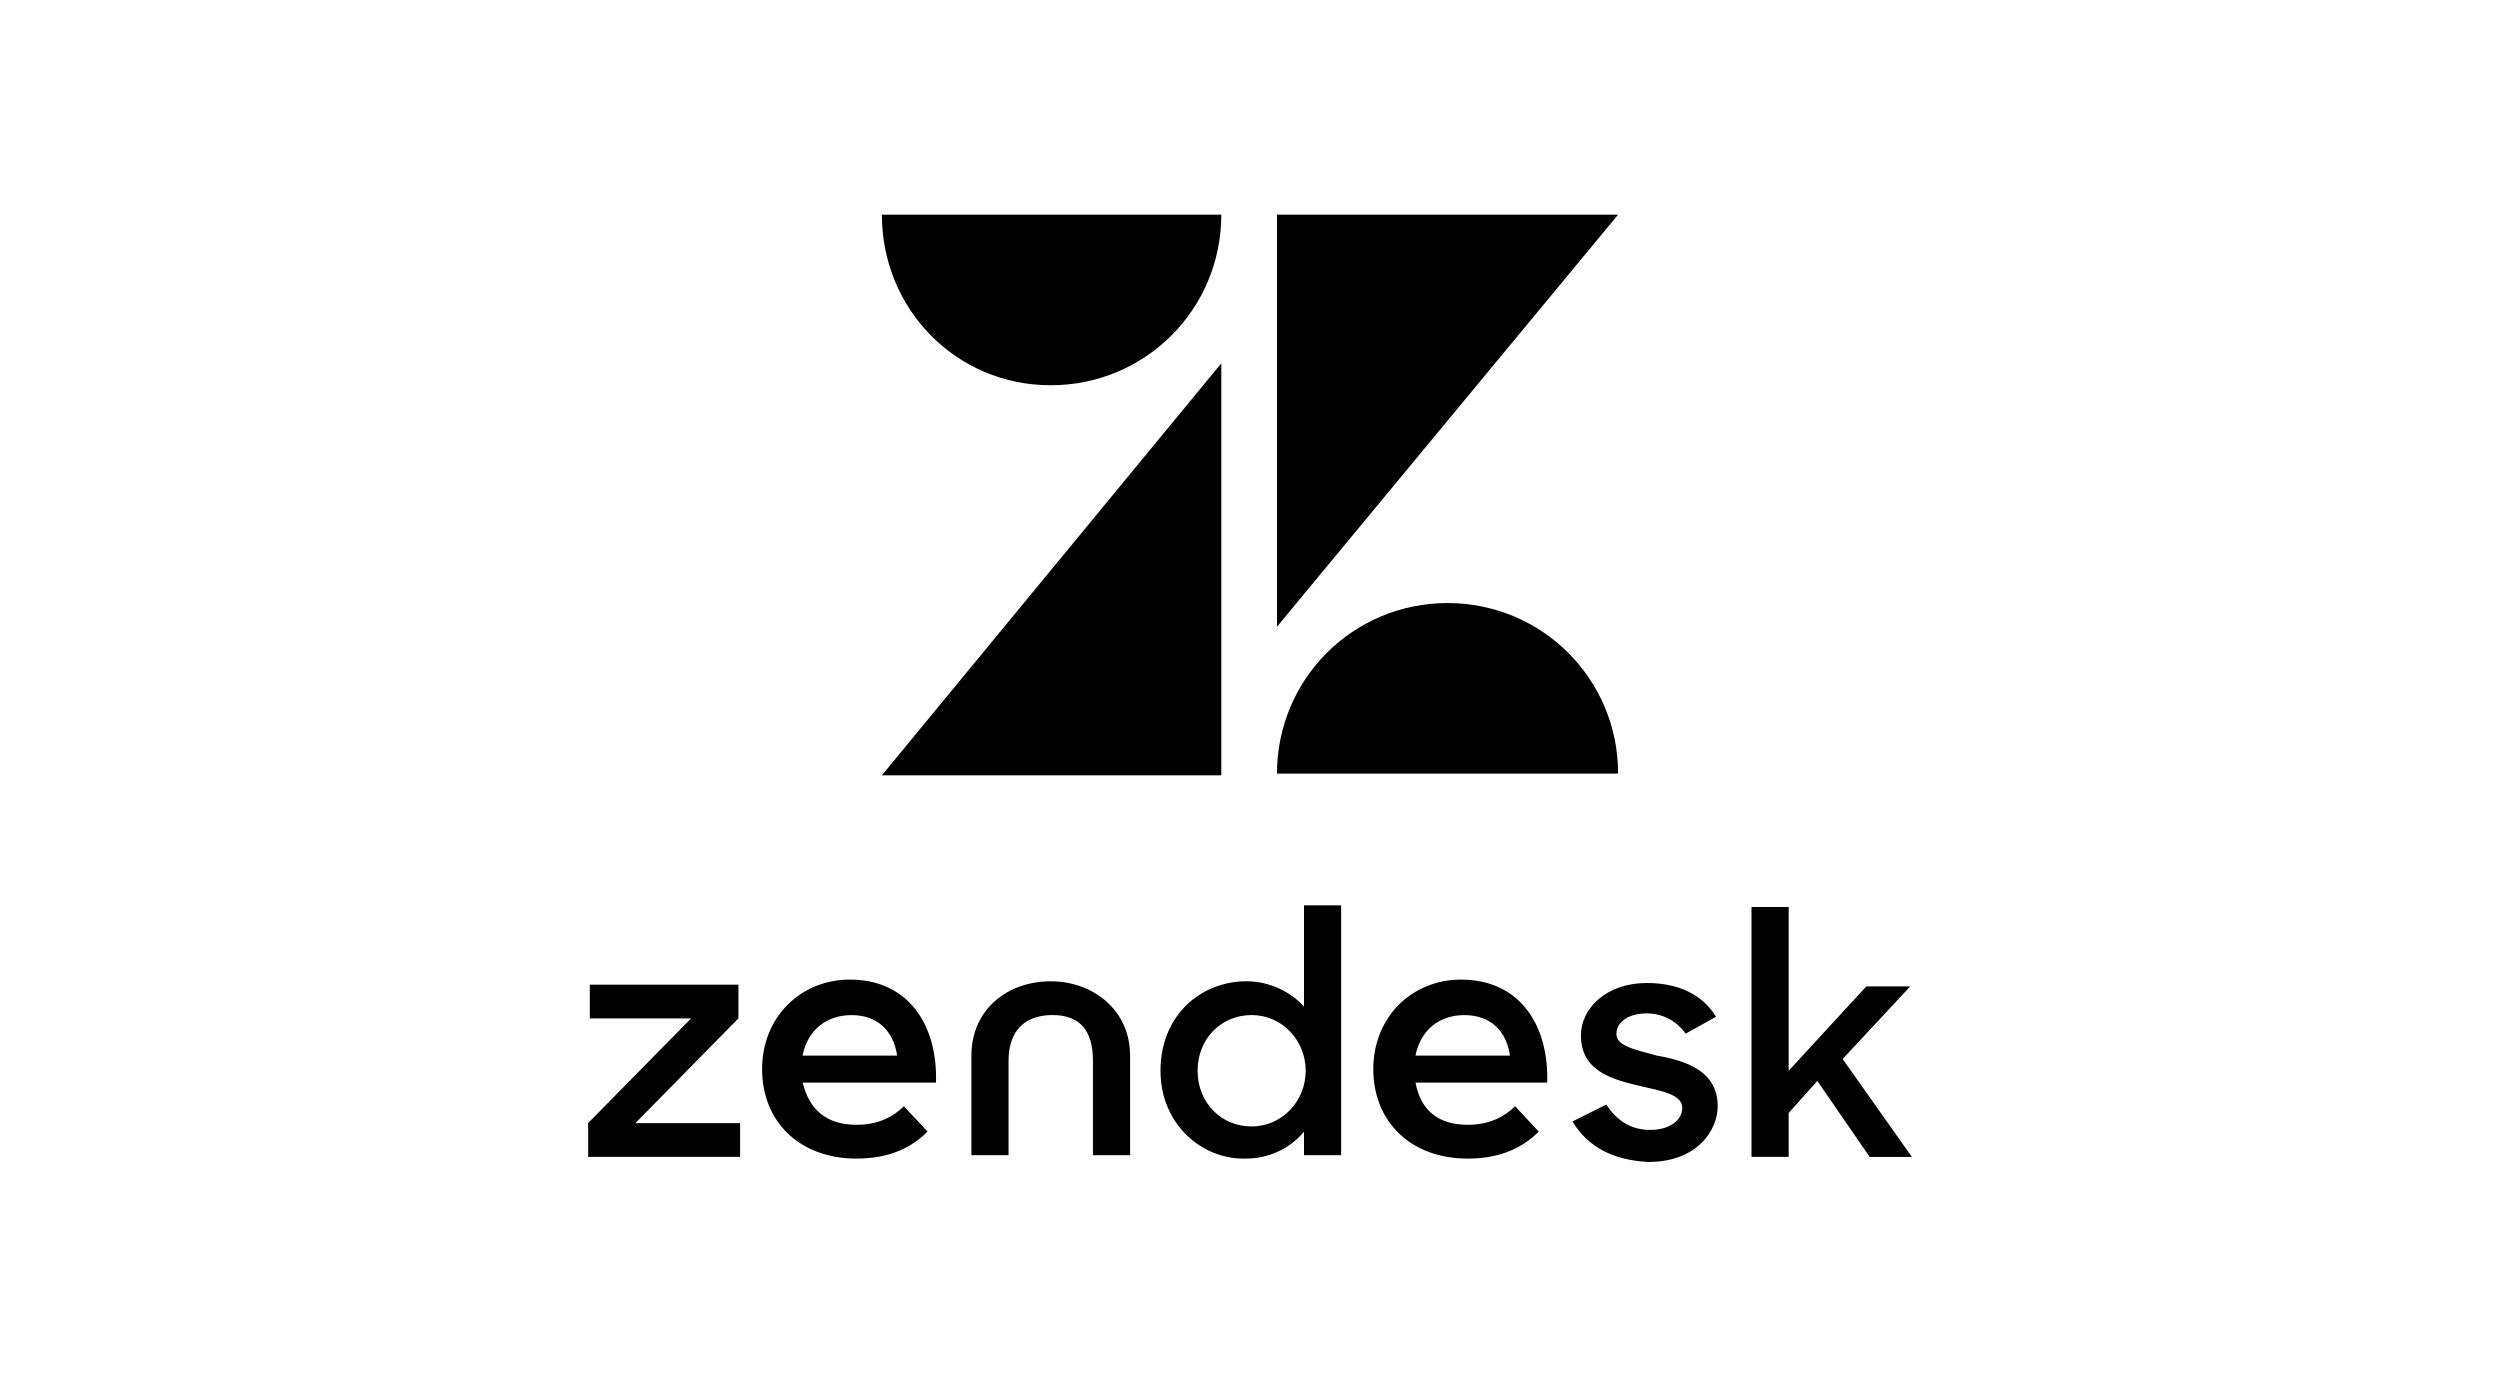 <?xml version="1.0" encoding="UTF-8"?>
<svg id="Layer_1" xmlns="http://www.w3.org/2000/svg" viewBox="0 0 500 275.33">
  <path d="M244.26,72.66v82.4h-67.88l67.88-82.4ZM244.26,42.94c0,18.91-15.2,34.11-34.11,34.11s-33.77-15.2-33.77-34.11h67.88ZM255.4,154.72c0-18.91,15.2-34.11,34.11-34.11s34.11,15.2,34.11,34.11h-68.21ZM255.4,125.34V42.94h68.21s-68.21,82.4-68.21,82.4Z"/>
  <path d="M302,211.12c-.68-4.73-3.71-8.1-9.12-8.1-5.07,0-8.78,3.04-9.79,8.1h18.91ZM293.56,224.96c4.39,0,7.43-1.69,9.46-3.71l4.73,5.07c-3.04,3.04-7.43,5.4-14.18,5.4-11.48,0-18.91-7.43-18.91-17.9s7.77-17.9,17.56-17.9c11.48,0,17.56,8.78,17.22,20.6h-26.34c1.01,5.4,4.39,8.44,10.47,8.44ZM117.62,224.62l20.6-20.94h-20.26v-6.75h29.72v6.75l-20.6,20.94h20.94v6.75h-30.39v-6.75ZM179.42,211.12c-.68-4.73-3.71-8.1-9.12-8.1-5.07,0-8.78,3.04-9.79,8.1h18.91ZM171.32,224.96c4.39,0,7.43-1.69,9.46-3.71l4.73,5.07c-3.04,3.04-7.43,5.4-14.18,5.4-11.48,0-18.91-7.43-18.91-17.9s7.77-17.9,17.56-17.9c11.48,0,17.56,8.78,17.22,20.6h-26.68c1.35,5.4,4.73,8.44,10.81,8.44ZM261.14,214.15c0-6.08-4.73-11.14-10.81-11.14s-10.81,4.73-10.81,11.14,4.73,11.14,10.81,11.14,10.81-5.07,10.81-11.14ZM232.1,214.15c0-11.14,8.1-17.9,17.22-17.9,4.39,0,8.78,2.03,11.48,5.07v-20.26h7.43v49.98h-7.43v-4.73c-2.7,3.38-7.09,5.4-11.48,5.4-8.78.34-17.22-6.75-17.22-17.56ZM314.5,224.29l6.75-3.38c2.03,3.04,4.73,5.07,8.78,5.07s6.42-2.03,6.42-4.39c0-2.7-4.05-3.38-8.44-4.39-5.74-1.35-11.82-3.04-11.82-10.13,0-5.4,5.07-10.47,13.17-10.47,6.42,0,11.14,2.36,13.85,6.75l-6.08,3.38c-1.69-2.36-4.39-4.05-7.77-4.05-4.05,0-6.08,2.03-6.08,4.05,0,2.36,3.04,3.04,8.1,4.39,5.74,1.01,12.16,3.04,12.16,10.13,0,4.73-4.05,11.14-13.85,11.14-7.09-.34-12.16-3.04-15.2-8.1ZM363.47,216.18l-5.74,6.42v8.78h-7.43v-49.98h7.43v32.76l15.53-16.88h8.78l-13.51,14.52,13.85,19.59h-8.44s-10.47-15.2-10.47-15.2ZM210.15,196.26c-8.78,0-15.87,5.74-15.87,14.86v19.92h7.43v-18.91c0-5.74,3.04-9.12,8.78-9.12s8.1,3.38,8.1,9.12v18.91h7.43v-19.92c0-9.12-7.43-14.86-15.87-14.86Z"/>
</svg>
